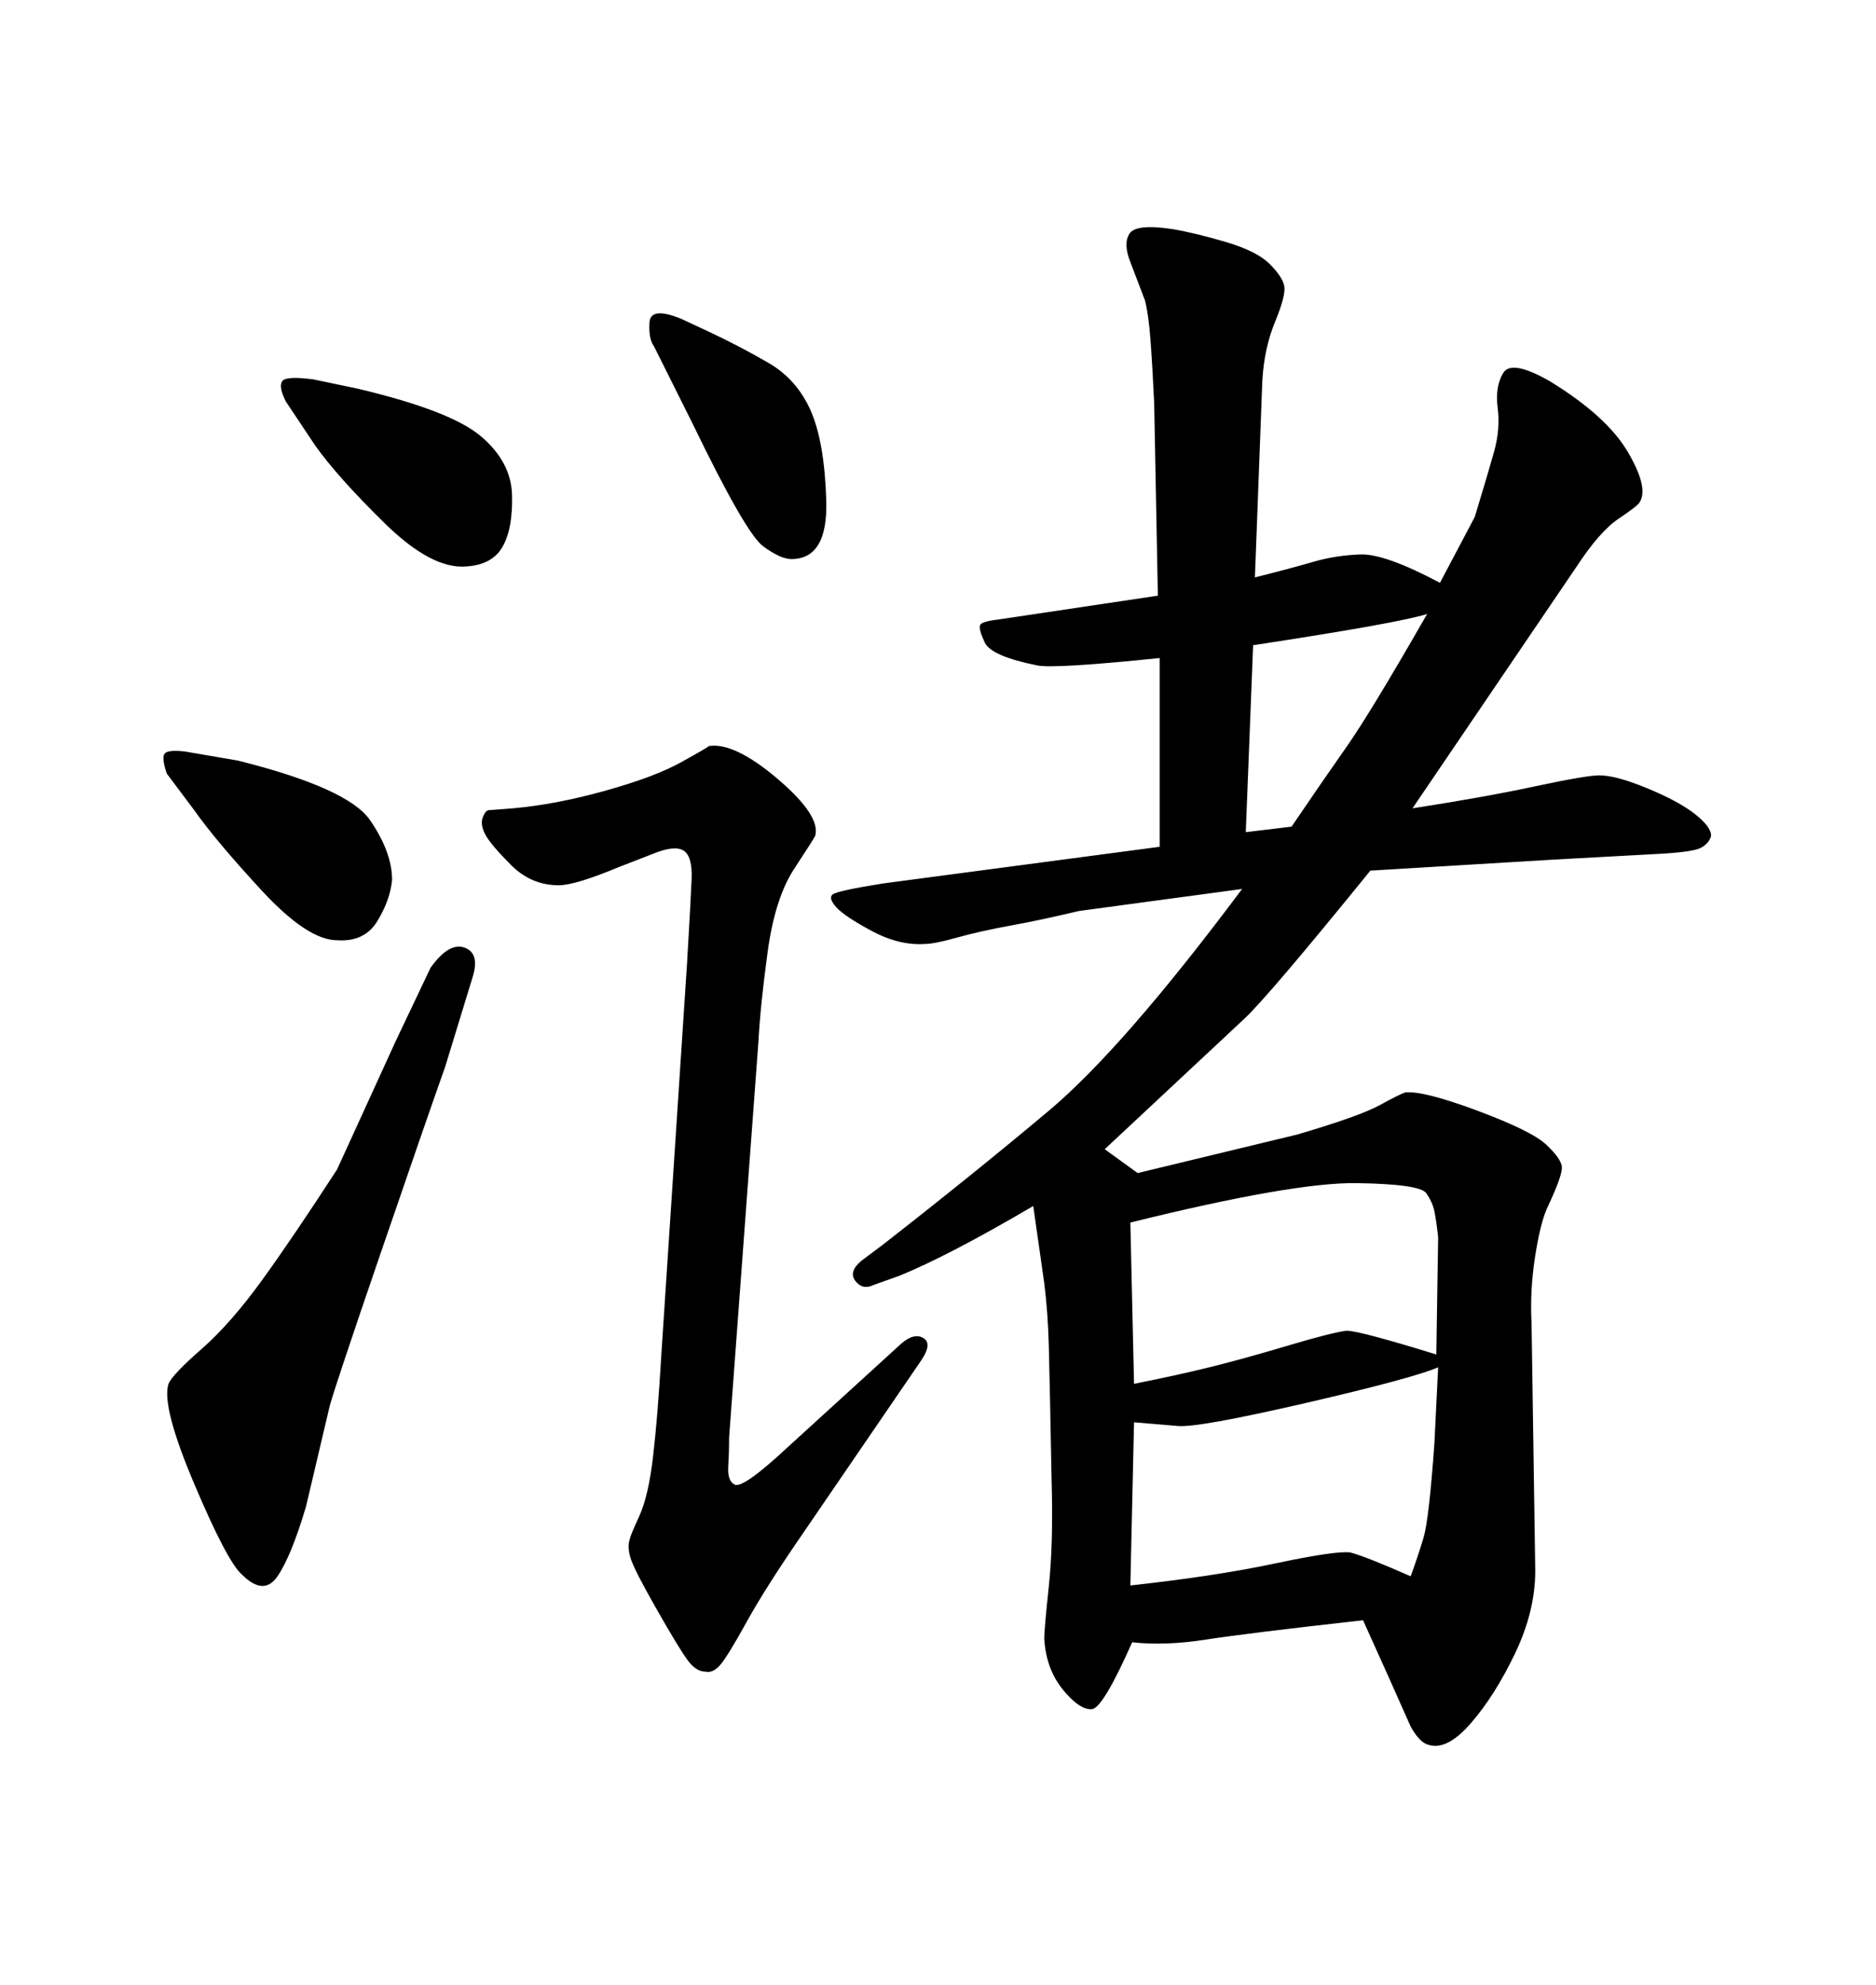 <svg xmlns="http://www.w3.org/2000/svg" xmlns:xlink="http://www.w3.org/1999/xlink" width="300" height="317.285"><path d="M31.05 129.49L31.05 129.49L26.66 123.63Q25.78 121.00 26.37 120.41Q26.95 119.82 29.59 120.12L29.59 120.12L38.09 121.58Q55.66 125.98 59.18 131.10Q62.70 136.23 62.70 140.63L62.70 140.63Q62.40 143.85 60.35 147.22Q58.30 150.59 53.91 150.29L53.91 150.29Q49.22 150.29 41.89 142.38Q34.57 134.47 31.05 129.49ZM63.28 166.41L63.28 166.41L68.85 154.69Q71.78 150.59 74.27 151.46Q76.76 152.34 75.59 156.15L75.59 156.15L71.19 170.51Q67.97 179.59 60.79 200.54Q53.61 221.48 52.73 224.71L52.73 224.71L48.93 240.82Q46.58 248.73 44.38 251.95Q42.19 255.18 38.67 251.66L38.67 251.66Q36.33 249.61 31.05 237.16Q25.78 224.71 26.95 221.19L26.95 221.19Q27.54 219.73 32.23 215.63Q36.91 211.52 41.89 204.64Q46.88 197.75 53.91 186.91L53.91 186.91L63.28 166.41ZM50.10 60.64L50.10 60.64L57.13 62.11Q72.07 65.63 76.90 69.73Q81.74 73.83 81.88 79.10Q82.03 84.38 80.42 87.30Q78.81 90.23 74.71 90.53L74.71 90.53Q69.14 91.11 61.52 83.64Q53.91 76.17 50.39 71.19L50.39 71.19L45.70 64.16Q44.53 61.82 45.12 60.94Q45.70 60.06 50.10 60.64ZM141.21 141.21L185.45 135.35L185.45 105.18Q168.46 106.93 165.82 106.35L165.82 106.35Q158.50 104.88 157.47 102.69Q156.45 100.49 156.74 99.90Q157.03 99.32 159.67 99.02L159.67 99.02L185.16 95.21L184.57 64.45Q184.28 58.30 183.98 54.35Q183.69 50.39 183.11 48.05L183.11 48.05L180.76 41.89Q179.59 38.96 180.62 37.35Q181.64 35.74 187.50 36.62L187.50 36.62Q191.02 37.21 196.00 38.67Q200.98 40.14 203.03 42.19Q205.08 44.24 205.37 45.70Q205.66 47.17 203.91 51.42Q202.15 55.66 201.86 60.94L201.86 60.94L200.68 92.29Q206.54 90.82 210.06 89.79Q213.57 88.77 217.53 88.62Q221.48 88.48 230.27 93.16L230.27 93.16L235.84 82.62Q237.89 75.88 238.92 72.22Q239.94 68.55 239.50 65.19Q239.06 61.82 240.38 59.62Q241.70 57.42 247.85 60.94L247.85 60.94Q256.93 66.50 260.30 72.22Q263.67 77.93 262.21 80.27L262.21 80.27Q261.91 80.86 258.84 82.91Q255.76 84.96 251.95 90.82L251.95 90.82L225.88 129.20Q237.30 127.44 245.51 125.68Q253.71 123.93 255.76 123.93L255.76 123.93Q258.40 123.93 263.38 125.98Q268.36 128.03 271.00 130.08Q273.63 132.13 273.63 133.59L273.63 133.59Q273.34 134.77 272.02 135.50Q270.70 136.23 264.55 136.52L264.55 136.52L248.44 137.40L219.14 139.16Q202.73 159.38 198.93 162.89L198.93 162.89L176.66 183.69L181.93 187.50L207.42 181.35Q217.38 178.42 220.61 176.66Q223.83 174.90 224.71 174.61L224.71 174.61Q227.64 174.32 236.28 177.54Q244.92 180.76 247.27 182.96Q249.61 185.16 249.76 186.47Q249.90 187.79 247.56 192.77L247.56 192.77Q246.39 195.12 245.51 200.68Q244.63 206.25 244.92 211.52L244.92 211.52L245.51 251.07Q245.51 257.52 242.29 264.26Q239.06 271.00 235.25 275.39Q231.45 279.79 228.52 278.91L228.52 278.91Q227.05 278.61 225.59 275.98L225.59 275.98L222.07 268.07L217.97 258.98Q199.51 261.04 192.92 262.06Q186.33 263.09 181.05 262.50L181.05 262.50Q176.37 273.05 174.61 273.19Q172.85 273.34 170.51 270.70L170.51 270.70Q167.29 267.19 166.99 261.91L166.99 261.91Q166.99 260.45 167.72 253.56Q168.46 246.68 168.16 236.43L168.16 236.43Q167.87 220.61 167.72 215.19Q167.58 209.77 166.99 205.08L166.99 205.08L165.23 192.77Q151.76 200.68 143.85 203.91L143.85 203.91L139.75 205.37Q137.99 206.25 136.82 204.79Q135.64 203.32 137.70 201.56L137.70 201.56L141.21 198.93Q155.86 187.50 167.72 177.54Q179.59 167.58 198.63 142.09L198.63 142.09L172.56 145.61Q166.41 147.07 161.57 147.95Q156.74 148.83 153.08 149.85Q149.41 150.88 147.95 150.88L147.95 150.88Q143.85 151.17 139.45 148.83Q135.06 146.48 133.74 145.02Q132.42 143.55 133.15 142.97Q133.89 142.38 141.21 141.21L141.21 141.21ZM181.35 227.34L180.76 253.42Q194.24 251.95 203.91 249.90Q213.57 247.85 215.92 248.14L215.92 248.14Q218.26 248.73 225.59 251.95L225.59 251.95Q226.76 248.73 227.64 245.80Q228.52 242.87 229.39 230.57L229.39 230.57L229.98 218.55Q225.88 220.31 208.74 224.27Q191.60 228.22 188.38 227.93L188.38 227.93L181.35 227.34ZM180.76 195.41L181.35 221.19Q188.67 219.73 193.95 218.41Q199.22 217.09 206.10 215.04Q212.99 212.99 215.33 212.70L215.33 212.70Q217.38 212.70 229.69 216.50L229.69 216.50L229.98 197.75Q229.69 195.12 229.39 193.65Q229.10 192.19 228.08 190.72Q227.05 189.26 216.94 189.11Q206.84 188.96 180.76 195.41L180.76 195.41ZM200.39 103.13L199.22 133.01L206.54 132.13Q211.52 124.80 215.33 119.38Q219.14 113.96 228.22 98.14L228.22 98.14Q223.54 99.61 200.39 103.13L200.39 103.13ZM110.74 67.68L110.74 67.68L104.59 55.37Q103.71 54.20 103.86 51.56Q104.00 48.93 108.98 50.98L108.98 50.98L113.38 53.03Q118.36 55.37 122.90 58.01Q127.44 60.64 129.64 65.63Q131.84 70.61 132.13 79.98Q132.42 89.36 126.56 89.36L126.56 89.36Q124.80 89.36 122.02 87.30Q119.24 85.25 110.74 67.68ZM121.29 166.41L116.60 229.69Q116.60 232.03 116.46 234.38Q116.31 236.72 117.48 237.30Q118.65 237.89 124.22 232.91L124.22 232.91L144.14 214.75Q146.19 212.99 147.66 213.87Q149.12 214.75 147.36 217.38L147.36 217.38L128.32 245.21Q122.46 253.71 119.38 259.28Q116.31 264.84 115.14 266.16Q113.96 267.48 112.79 267.19L112.79 267.19Q111.33 267.19 110.01 265.43Q108.69 263.67 105.18 257.52Q101.66 251.37 100.93 249.32Q100.20 247.27 100.78 245.80L100.78 245.80Q100.78 245.51 102.25 242.29Q103.71 239.06 104.44 232.76Q105.18 226.46 105.76 216.50L105.76 216.50L109.86 154.10Q110.45 144.14 110.60 140.48Q110.74 136.82 109.28 135.94Q107.81 135.06 104.30 136.52L104.30 136.52L99.02 138.57Q91.99 141.50 89.36 141.50L89.36 141.50Q84.96 141.50 81.74 138.28Q78.52 135.06 77.64 133.45Q76.76 131.84 77.20 130.66Q77.64 129.49 78.22 129.49L78.22 129.49L82.03 129.20Q88.77 128.61 96.68 126.42Q104.59 124.22 108.84 121.88Q113.09 119.53 113.38 119.24L113.38 119.24Q117.48 118.65 124.37 124.51Q131.25 130.37 130.37 133.59L130.37 133.59Q130.08 134.18 127.00 138.87Q123.93 143.55 122.75 152.20Q121.58 160.84 121.29 166.41L121.29 166.41Z"/></svg>